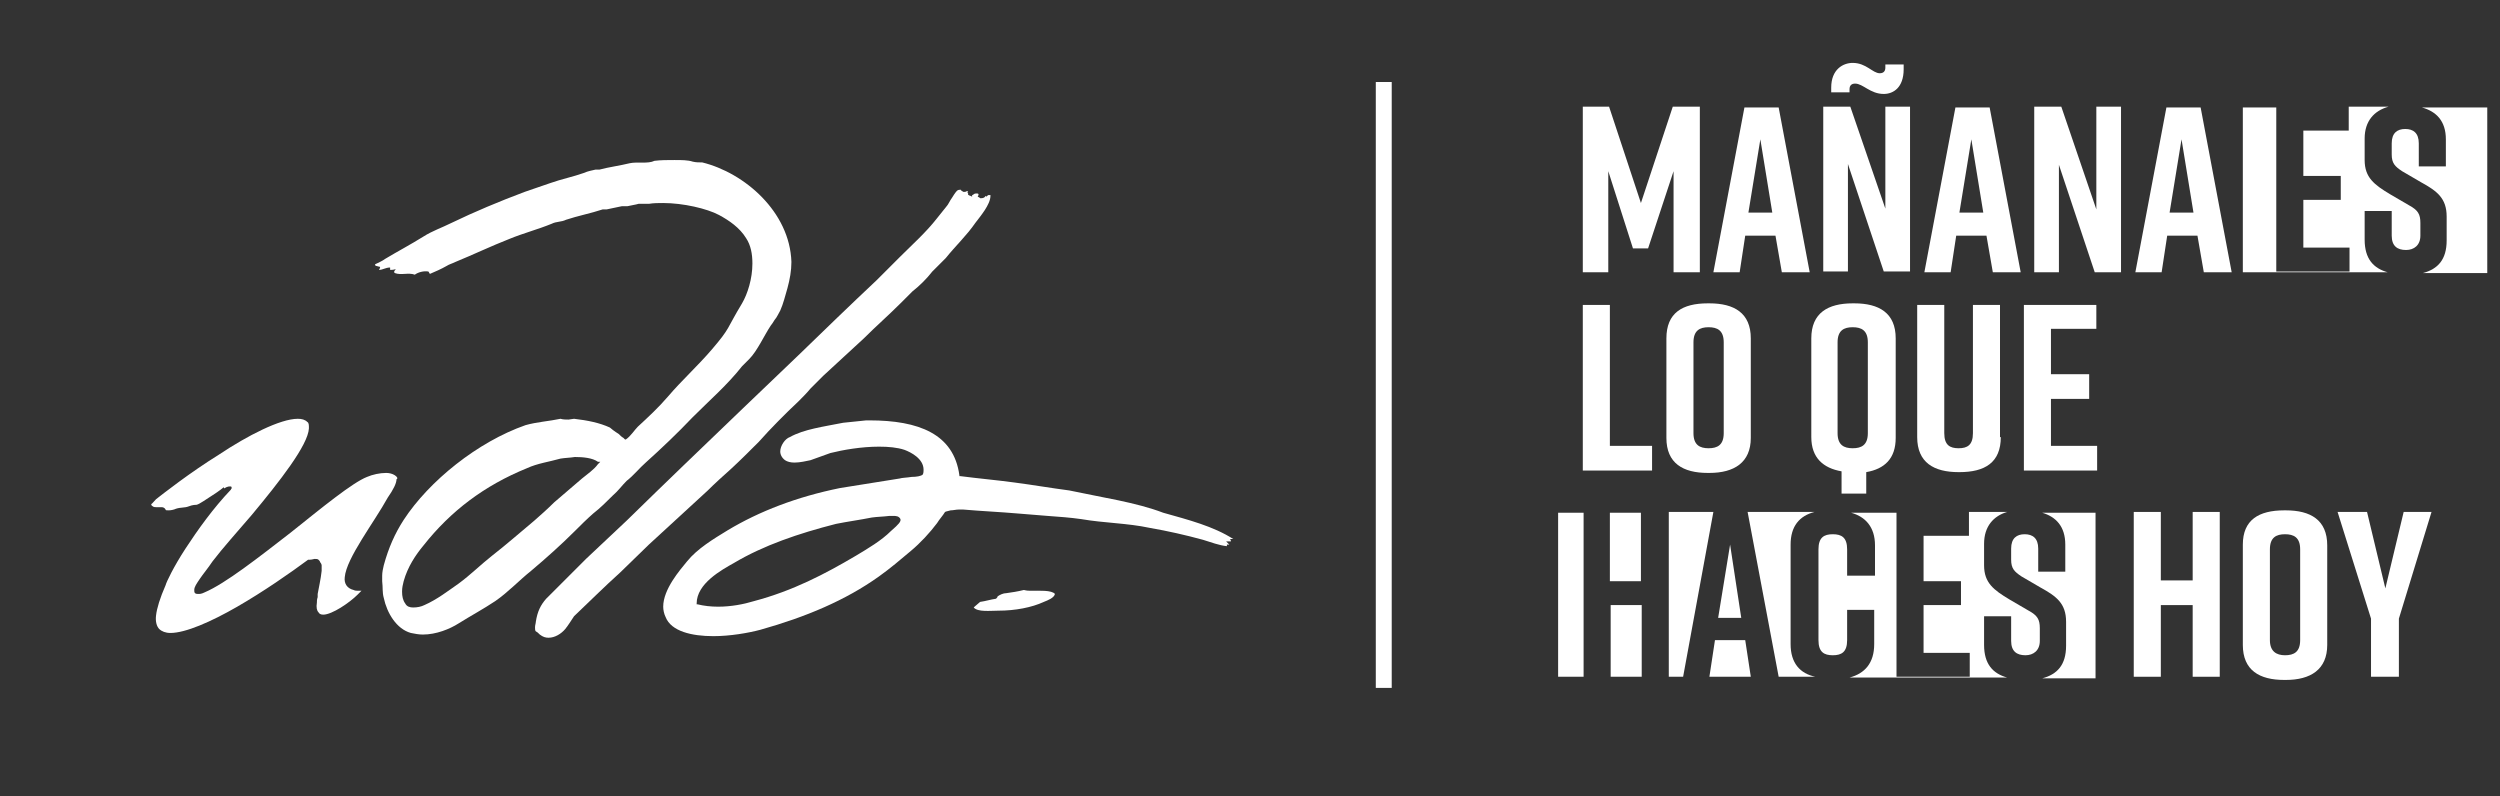 <?xml version="1.0" encoding="utf-8"?>
<!-- Generator: Adobe Illustrator 23.0.4, SVG Export Plug-In . SVG Version: 6.00 Build 0)  -->
<svg version="1.1" id="Capa_1" xmlns="http://www.w3.org/2000/svg" xmlns:xlink="http://www.w3.org/1999/xlink" x="0px" y="0px"
	 viewBox="0 0 314 100" style="enable-background:new 0 0 314 100;" xml:space="preserve">
<rect x="0" y="0" width="314" height="100" fill="#333333" stroke="none"/>
<style type="text/css">
	.st0{fill:#FFFFFF;}
	.st1{fill-rule:evenodd;clip-rule:evenodd;fill:#FFFFFF;}
</style>
<g>
	<g>
		<g>
			<path class="st0" d="M100.3,50.4c0.5-0.5,1-1,1.5-1.6c0.5-0.5,1.1-1.1,1.6-1.6c1.7-1.6,3.4-3.1,5.1-4.7c1.5-1.5,3.1-2.9,4.6-4.4
				c0.5-0.5,1-1,1.5-1.5c0.9-0.7,1.8-1.6,2.5-2.5c0.6-0.6,1.1-1.1,1.7-1.7c1.2-1.5,2.6-2.8,3.7-4.4c0.6-0.8,1.9-2.3,1.9-3.4v-0.1
				c-0.1,0-0.1,0-0.2,0s-0.1,0-0.2,0.1l-0.1,0.1l-0.1-0.1l0,0c-0.1,0.2-0.3,0.3-0.6,0.3l0,0l0,0c-0.1,0-0.1,0-0.2-0.1l-0.2-0.1
				l0.1-0.2l0,0v-0.1c0,0,0-0.1-0.2-0.1c-0.1,0-0.3,0-0.4,0.1s-0.2,0.1-0.2,0.1v0.2l-0.2-0.1c-0.1,0-0.1,0-0.2-0.1h-0.1v-0.1
				c0,0,0,0,0-0.1l-0.1-0.1l0.1-0.1l0,0l-0.1-0.1c-0.1,0-0.2,0.1-0.3,0.1h-0.1H121c-0.2-0.1-0.3-0.2-0.4-0.3c-0.1,0.1-0.2,0-0.3,0.1
				c-0.1,0-0.4,0.4-0.7,0.9c-0.3,0.4-0.5,0.9-0.7,1.1c-0.4,0.5-0.8,1-1.2,1.5c-1.4,1.8-3.1,3.3-4.7,4.9c-1,1-1.9,1.9-2.9,2.9
				c-3.3,3.1-6.5,6.2-9.8,9.4c-2.3,2.2-4.7,4.5-7,6.7c-4.9,4.7-9.8,9.4-14.6,14.1c-1.7,1.6-3.4,3.2-5.1,4.8
				c-0.7,0.7-1.4,1.4-2.1,2.1c-1,1-1.9,1.9-2.9,2.9c-0.7,0.8-1.1,1.6-1.3,2.9c0,0.2-0.1,0.4-0.1,0.7c0,0.2,0,0.4,0.1,0.5
				c0.2,0.1,0.3,0.2,0.5,0.4c0.4,0.3,0.7,0.4,1.1,0.4c0.8,0,1.6-0.5,2.1-1.1c0.4-0.5,0.7-1,1.1-1.6l0,0l0,0c1.9-1.8,3.8-3.7,5.8-5.5
				c1.2-1.2,2.4-2.3,3.6-3.5c2.5-2.3,4.9-4.5,7.4-6.8c0.9-0.9,1.9-1.8,2.8-2.6c1.2-1.1,2.4-2.3,3.6-3.5
				C96.9,53.7,98.6,52,100.3,50.4z"/>
			<path class="st0" d="M134.3,61.6c-2.3-0.3-4.6-0.7-6.9-1c-2.2-0.3-4.5-0.5-6.8-0.8h-0.1v-0.1c-0.7-5.2-5.1-6.9-11.3-6.9
				c-0.1,0-0.3,0-0.4,0c-1,0.1-2,0.2-2.9,0.3c-2.5,0.5-4.9,0.8-6.7,1.8C98.6,55.1,98,56,98,56.7c0,0.4,0.2,0.8,0.6,1.1
				c0.3,0.2,0.7,0.3,1.2,0.3c0.7,0,1.5-0.2,2-0.3c0.8-0.3,1.7-0.6,2.5-0.9c1.6-0.4,3.9-0.8,6.1-0.8c1.2,0,2.3,0.1,3.2,0.4
				c0.8,0.3,2.4,1.1,2.4,2.5c0,0.2,0,0.4-0.1,0.6l0,0l0,0c-0.2,0.2-0.8,0.3-1.4,0.3c-0.6,0.1-1.2,0.1-1.5,0.2
				c-2.5,0.4-5,0.8-7.5,1.2c-5.4,1.1-10.1,2.9-14.1,5.3c-1.8,1.1-3.8,2.3-5.1,3.9c-0.9,1.1-3,3.5-3,5.7c0,0.4,0.1,0.9,0.3,1.3
				c0.7,1.8,3.3,2.4,6,2.4c2.1,0,4.4-0.4,5.9-0.8c5.7-1.6,10.7-3.7,14.9-6.7c1.4-1,2.7-2.1,4-3.2c1.2-1,2.4-2.3,3.3-3.5
				c0.3-0.5,0.7-0.9,1-1.4l0,0l0,0c0.2-0.1,0.4-0.1,0.7-0.2c0.3,0,0.7-0.1,1-0.1s0.5,0,0.6,0c2.3,0.2,4.6,0.3,6.9,0.5
				c1.2,0.1,2.4,0.2,3.7,0.3c1.4,0.1,2.8,0.2,4.2,0.4c2.9,0.5,5.8,0.5,8.6,1.1c2.3,0.4,4.5,0.9,6.7,1.5c1,0.3,2,0.7,3,0.8v-0.1v-0.1
				h0.1c0.1,0,0.2,0,0.2,0s0,0-0.1-0.1L154,68h0.4c0.1,0,0.1,0,0.2,0v-0.1l-0.1-0.2h0.2c0.1,0,0.1,0,0.2,0c-2.5-1.6-5.6-2.4-8.8-3.3
				C142.7,63.1,138.5,62.5,134.3,61.6z M111.9,66.7L111.9,66.7L111.9,66.7c-1.2,1.2-2.9,2.2-4.4,3.1c-3.9,2.3-7.9,4.4-12.8,5.7
				c-1.3,0.4-2.9,0.7-4.5,0.7c-0.9,0-1.8-0.1-2.6-0.3h-0.1v-0.1l0,0c0-2.5,3.1-4.2,4.7-5.1c3.7-2.2,8.1-3.7,12.8-4.9
				c1.5-0.3,3-0.5,4.5-0.8c0.7-0.1,1.4-0.1,2.2-0.2c0.1,0,0.3,0,0.5,0c0.3,0,0.7,0,0.9,0.4c0,0.1,0,0.1,0,0.2
				C113,65.8,112.1,66.5,111.9,66.7z"/>
			<path class="st1" d="M129.5,74.2c1,0,2.6-0.1,3,0.4c-0.1,0.5-0.9,0.8-1.4,1c-1.5,0.7-3.6,1.1-5.7,1.1c-1,0-2.6,0.2-3.1-0.4
				l0.1-0.1c0.2-0.2,0.5-0.4,0.7-0.6c0.7-0.1,1.3-0.3,2-0.4c0.1-0.1,0.2-0.2,0.2-0.3c0.3-0.2,0.7-0.4,1.1-0.4
				c0.7-0.1,1.4-0.2,2.2-0.4C129,74.2,129.2,74.2,129.5,74.2z"/>
			<g>
				<path class="st0" d="M49.6,59.7c-0.3-0.2-0.7-0.3-1.1-0.3c-0.8,0-1.7,0.2-2.4,0.5c-1.8,0.7-5.6,3.8-9.6,7
					c-4,3.1-8.2,6.4-10.8,7.5c-0.4,0.2-0.6,0.2-0.8,0.2c-0.1,0-0.3,0-0.4-0.1s-0.1-0.2-0.1-0.4c0-0.4,0.3-0.8,0.7-1.4
					c0.4-0.6,1-1.3,1.6-2.2c1.3-1.7,3.1-3.7,4.9-5.8c3.5-4.2,7.1-8.8,7.2-10.9c0-0.4,0-0.7-0.2-0.8c-0.3-0.3-0.7-0.4-1.2-0.4
					c-2.2,0-6.3,2.1-9.9,4.5c-3.7,2.3-7,4.9-7.9,5.6c-0.4,0.4-0.5,0.6-0.6,0.6l0,0l0,0l0,0l0,0c0,0.1,0,0.2,0.2,0.3
					c0.1,0.1,0.3,0.1,0.4,0.1h0.1l0,0l0,0c0.1,0,0.1,0,0.1,0s0,0,0.1,0s0.2,0,0.4,0c0.2,0,0.4,0.1,0.5,0.3c0,0.1,0.1,0.1,0.4,0.1
					s0.7-0.1,0.9-0.2c0.6-0.2,1.1-0.1,1.6-0.3s0.9-0.2,1-0.2l0,0c0.4-0.1,1.2-0.7,2-1.2s1.4-1,1.4-1l0.1,0.2v-0.1l0,0
					c0,0,0.1,0,0.2-0.1c0.1,0,0.2-0.1,0.4-0.1c0,0,0.1,0,0.2,0s0.1,0.2,0.1,0.2c0,0.1-0.1,0.1-0.1,0.2l0,0l0,0
					c-2.2,2.3-4.2,5.1-5.7,7.4c-1.5,2.3-2.4,4.2-2.5,4.6l0,0l0,0c-0.7,1.6-1.1,2.9-1.2,3.8c-0.1,0.8,0.1,1.4,0.4,1.7
					c0.3,0.3,0.8,0.5,1.4,0.5c1.9,0,5.1-1.4,8.4-3.3s6.6-4.2,8.9-5.9h0.1h0.1c0.3,0,0.5-0.1,0.6-0.1c0.2,0,0.4,0,0.5,0.1
					s0.2,0.2,0.2,0.3c0.1,0.1,0.2,0.3,0.2,0.4c0,0.2,0,0.5,0,0.7c-0.1,1-0.4,2.3-0.5,2.9c0,0.1,0,0.2,0,0.2v0.1V75
					c-0.1,0.3-0.1,0.5-0.1,0.7c-0.1,0.6,0,1,0.2,1.2c0.1,0.2,0.3,0.3,0.6,0.3c1.1,0,3.3-1.5,4.3-2.5c0.2-0.2,0.4-0.4,0.5-0.5l0,0
					c0,0,0,0-0.1,0s-0.2,0-0.3,0c-0.2,0-0.4,0-0.6-0.1c-0.8-0.2-1.2-0.8-1.1-1.6c0.2-2.4,3.7-6.9,5.4-10l0,0l0,0
					c0.7-1,1.1-1.8,1.1-2.3C50,60.1,49.9,59.9,49.6,59.7z"/>
				<path class="st0" d="M39.8,75.3L39.8,75.3L39.8,75.3z"/>
			</g>
			<path class="st0" d="M88.2,20.4c-0.4,0-0.8,0-1.2-0.1l0,0l0,0c-0.6-0.2-1.4-0.2-2.3-0.2s-1.7,0-2.5,0.1c-0.8,0.4-2.2,0.1-3.1,0.3
				c-1.2,0.3-2.7,0.5-3.8,0.8l0,0h-0.5c-0.4,0.1-1,0.2-1.4,0.4c-1.4,0.5-2.9,0.8-4.3,1.3c-1.1,0.4-2.1,0.7-3.2,1.1
				c-3.2,1.2-6.3,2.5-9.2,3.9c-1.2,0.6-2.4,1-3.5,1.7c-1.6,1-3.3,1.9-4.8,2.8c-0.4,0.3-0.9,0.5-1.3,0.7c0,0.1,0.1,0.2,0.1,0.2
				c0.2,0,0.3,0.1,0.5,0.1c0.1,0.1,0,0.2-0.1,0.4c0.5,0,0.8-0.3,1.4-0.3c0,0.1,0,0.2,0,0.3c0.2,0,0.4,0,0.7-0.1l0,0
				c-0.1,0.2-0.2,0.2-0.2,0.4l0.1,0.1c0.8,0.3,1.7-0.1,2.5,0.2c0.4-0.3,1.1-0.5,1.7-0.4c0.1,0.1,0.1,0.2,0.2,0.3
				c0.7-0.3,1.4-0.6,2.1-1c0.3-0.2,0.7-0.3,1.1-0.5c2.2-0.9,4.5-2,6.8-2.9c1.7-0.7,3.6-1.2,5.3-1.9c0.6-0.3,1.2-0.2,1.8-0.5
				c1.5-0.5,3.1-0.8,4.6-1.3l0,0l0,0c0.2,0,0.3,0,0.5,0c0.5-0.1,1.4-0.3,1.9-0.4l0,0h0.7c0.4-0.1,1.1-0.2,1.4-0.3l0,0h1.3
				c0.6-0.1,1.2-0.1,1.8-0.1c2.5,0,5.5,0.7,7,1.5c1.3,0.7,2.6,1.6,3.4,2.9c0.6,0.9,0.8,2,0.8,3.2c0,1.9-0.6,3.8-1.3,5
				c-2,3.3-1.4,3-3.8,5.8c-1.8,2.1-3.8,3.9-5.5,5.9c-1.2,1.4-2.5,2.6-3.8,3.8c-0.4,0.4-0.9,1.2-1.5,1.6l0,0l0,0l0,0l0,0l0,0l0,0
				c0,0,0,0-0.1,0c0,0-0.1-0.1-0.2-0.2c-0.2-0.1-0.4-0.3-0.6-0.5c-0.5-0.3-1-0.7-1.1-0.8c-1.3-0.6-2.8-0.9-4.5-1.1l-0.7,0.1l0,0l0,0
				c-0.3,0-0.7,0-1-0.1c-1.4,0.3-3,0.4-4.4,0.8c-6,2.1-12.1,7-15.3,11.9c-1.1,1.7-1.9,3.5-2.5,5.7c-0.1,0.4-0.2,0.9-0.2,1.3
				c0,0.2,0,0.5,0,0.7c0.1,0.8,0,1.4,0.2,2.1c0.4,1.9,1.6,3.9,3.4,4.4c0.5,0.1,1,0.2,1.5,0.2c1.7,0,3.4-0.7,4.5-1.4
				c1.6-1,3.1-1.8,4.6-2.8c1.6-1.1,3-2.6,4.5-3.8c1.9-1.6,3.8-3.3,5.5-5c0.7-0.7,1.5-1.5,2.3-2.2c0.9-0.7,1.7-1.5,2.5-2.3
				c0.6-0.5,1.1-1.2,1.7-1.8c0.9-0.7,1.6-1.6,2.4-2.3c2-1.8,4-3.7,5.9-5.7c2.1-2.1,4.4-4.1,6.2-6.4c0.3-0.3,0.6-0.6,0.9-0.9
				c1-1,1.9-3,2.7-4.2c0.4-0.5,0.3-0.5,0.7-1c0.1-0.2,0.2-0.3,0.5-0.9c0.4-0.9,0.6-1.8,0.9-2.8c0.3-1.1,0.5-2.2,0.5-3.3
				C99.2,26.6,93.5,21.7,88.2,20.4z M75.1,58.3c-0.5,0.7-1.4,1.3-2,1.8c-1.2,1-2.3,2-3.5,3c-0.8,0.8-1.7,1.6-2.5,2.3
				c-1.8,1.5-3.5,3-5.3,4.4c-1.4,1.1-2.7,2.4-4.2,3.5c-1.3,0.9-2.7,2-4.3,2.7c-0.4,0.2-0.9,0.3-1.4,0.3l0,0c-0.4,0-0.8-0.1-1-0.5
				c-0.3-0.4-0.4-0.9-0.4-1.5c0-0.5,0.1-0.9,0.2-1.3c0.5-1.8,1.5-3.3,2.5-4.5c3.4-4.3,7.6-7.5,13-9.7c1.3-0.6,2.8-0.8,4.2-1.2
				c0.6-0.1,1.2-0.1,1.8-0.2l0,0c1,0,2.2,0.1,2.9,0.6h0.3L75.1,58.3z"/>
		</g>
	</g>
	<rect x="172.8" y="10.3" class="st0" width="2" height="76.1"/>
</g>
<g>
	<polygon class="st0" points="207,31.2 205.1,31.2 202,21.5 202,34.2 198.8,34.2 198.8,13.4 202.1,13.4 206.1,25.5 210.1,13.4 
		213.5,13.4 213.5,34.2 210.2,34.2 210.2,21.5 	"/>
	<path class="st0" d="M223,29.6h-3.8l-0.7,4.6h-3.3l3.9-20.7h4.3l3.9,20.7h-3.5L223,29.6z M222.6,26.7l-1.5-9.2l-1.5,9.2H222.6z"/>
	<path class="st0" d="M229,34.2V13.4h3.4l4.4,12.8V13.4h3.1v20.7h-3.3l-4.5-13.5v13.5H229z M233,10.5c1,0,1.9,1.3,3.6,1.3
		c1.2,0,2.5-0.8,2.5-3.1V8.1h-2.3v0.4c0,0.4-0.2,0.7-0.7,0.7c-0.9,0-1.7-1.3-3.4-1.3c-1.2,0-2.7,0.8-2.7,3.1v0.6h2.3v-0.4
		C232.3,10.7,232.6,10.5,233,10.5"/>
	<path class="st0" d="M249.5,29.6h-3.8l-0.7,4.6h-3.3l3.9-20.7h4.3l3.9,20.7h-3.5L249.5,29.6z M249.1,26.7l-1.5-9.2l-1.5,9.2H249.1z
		"/>
	<polygon class="st0" points="255.5,34.2 255.5,13.4 258.9,13.4 263.3,26.3 263.3,13.4 266.4,13.4 266.4,34.2 263.1,34.2 
		258.6,20.7 258.6,34.2 	"/>
	<path class="st0" d="M276,29.6h-3.8l-0.7,4.6h-3.3l3.9-20.7h4.3l3.9,20.7h-3.5L276,29.6z M275.5,26.7l-1.5-9.2l-1.5,9.2H275.5z"/>
	<g>
		<path class="st0" d="M297,30.1v-3.6h3.4v3.1c0,1.3,0.7,1.8,1.8,1.8c1,0,1.8-0.6,1.8-1.8V28c0-1.1-0.3-1.6-1.4-2.2l-2.4-1.4
			c-2-1.2-3.2-2.1-3.2-4.3v-2.7c0-2.2,1.2-3.5,3-4H295v3h-5.7v5.7h4.7v3h-4.7v6h5.8v3h-9.2V13.5h-4.2v20.7h18.2
			C298.1,33.7,297,32.5,297,30.1z"/>
		<path class="st0" d="M312.4,13.5h-8.2c1.8,0.5,3,1.7,3,4v3.4h-3.4V18c0-1.3-0.7-1.8-1.7-1.8c-1,0-1.7,0.5-1.7,1.8v1.4
			c0,1.1,0.4,1.5,1.3,2.1l2.4,1.4c2,1.1,3.2,2,3.2,4.3v3c0,2.4-1.1,3.6-3,4.1h8.1V13.5z"/>
	</g>
	<polygon class="st0" points="207.5,59.1 198.8,59.1 198.8,38.3 202.2,38.3 202.2,56 207.5,56 	"/>
	<path class="st0" d="M214.5,38.1h0.2c3.1,0,5.2,1.2,5.2,4.4v12.5c0,3.1-2.1,4.4-5.2,4.4h-0.2c-3.1,0-5.2-1.2-5.2-4.4V42.5
		C209.3,39.3,211.3,38.1,214.5,38.1 M214.6,56.3c1.1,0,1.9-0.4,1.9-1.9V43c0-1.5-0.8-1.9-1.9-1.9c-1.1,0-1.9,0.4-1.9,1.9v11.4
		C212.7,55.9,213.5,56.3,214.6,56.3"/>
	<path class="st0" d="M238.1,42.5v12.5c0,2.6-1.4,3.9-3.7,4.3V62h-3.1v-2.8c-2.3-0.4-3.8-1.7-3.8-4.3V42.5c0-3.2,2.1-4.4,5.2-4.4
		h0.2C236,38.1,238.1,39.3,238.1,42.5 M234.6,43c0-1.5-0.8-1.9-1.9-1.9c-1.1,0-1.9,0.4-1.9,1.9v11.4c0,1.5,0.8,1.9,1.9,1.9
		c1.1,0,1.9-0.4,1.9-1.9V43z"/>
	<path class="st0" d="M251.3,54.9c0,3.2-2,4.4-5.2,4.4H246c-3.1,0-5.2-1.2-5.2-4.4V38.3h3.4v16.1c0,1.5,0.7,1.9,1.8,1.9
		c1.1,0,1.8-0.4,1.8-1.9V38.3h3.4V54.9z"/>
	<polygon class="st0" points="254.2,59.1 254.2,38.3 263.3,38.3 263.3,41.3 257.6,41.3 257.6,47 262.4,47 262.4,50.1 257.6,50.1 
		257.6,56 263.4,56 263.4,59.1 	"/>
	<polygon class="st0" points="271.4,64.3 271.4,72.9 275.4,72.9 275.4,64.3 278.8,64.3 278.8,85 275.4,85 275.4,76 271.4,76 
		271.4,85 268,85 268,64.3 	"/>
	<path class="st0" d="M286.9,64.1h0.2c3.1,0,5.2,1.2,5.2,4.4v12.5c0,3.1-2.1,4.4-5.2,4.4h-0.2c-3.1,0-5.2-1.2-5.2-4.4V68.4
		C281.7,65.3,283.7,64.1,286.9,64.1 M287,82.3c1.1,0,1.9-0.4,1.9-1.9V69c0-1.5-0.8-1.9-1.9-1.9c-1.1,0-1.9,0.4-1.9,1.9v11.4
		C285.1,81.8,285.9,82.3,287,82.3"/>
	<polygon class="st0" points="301.3,85 297.8,85 297.8,77.7 293.6,64.3 297.3,64.3 299.6,73.9 301.9,64.3 305.4,64.3 301.3,77.7 	
		"/>
	<g>
		<polygon class="st0" points="217.3,68.4 215.8,77.6 218.7,77.6 		"/>
		<rect x="202.2" y="64.4" class="st0" width="3.9" height="8.6"/>
		<path class="st0" d="M224.9,80.9V68.4c0-2.3,1.1-3.6,3-4.1h-8.4l3.9,20.7h-3.5l-0.7-4.6h-3.8l-0.7,4.6h-3.3l3.8-20.7h-5.6V85h-3.4
			v-9h-3.9v9h-3.4V64.4h-3.2V85H228C226.1,84.6,224.9,83.3,224.9,80.9z"/>
		<path class="st0" d="M249.2,81v-3.6h3.4v3.1c0,1.3,0.7,1.8,1.8,1.8c1,0,1.8-0.6,1.8-1.8v-1.6c0-1.1-0.3-1.6-1.4-2.2l-2.4-1.4
			c-2-1.2-3.2-2.1-3.2-4.3v-2.7c0-2.2,1.2-3.5,2.9-4h-4.8v3h-5.7V73h4.7v3h-4.7v6h5.8v3h-9.2V64.4h-5.7c1.8,0.5,3,1.8,3,4.1v3.8H232
			V69c0-1.5-0.7-1.9-1.8-1.9c-1.1,0-1.8,0.4-1.8,1.9v11.4c0,1.5,0.7,1.9,1.8,1.9c1.1,0,1.8-0.4,1.8-1.9v-3.8h3.4v4.3
			c0,2.4-1.2,3.7-3.1,4.2h19.8C250.3,84.6,249.2,83.4,249.2,81z"/>
		<path class="st0" d="M263.2,64.4h-6.7c1.7,0.5,2.9,1.7,2.9,4v3.4h-3.4v-2.9c0-1.3-0.7-1.8-1.7-1.8c-1,0-1.7,0.5-1.7,1.8v1.4
			c0,1.1,0.4,1.5,1.3,2.1l2.4,1.4c2,1.1,3.2,2,3.2,4.3v3c0,2.4-1.1,3.6-3,4.1h6.7V64.4z"/>
	</g>
</g>
</svg>
